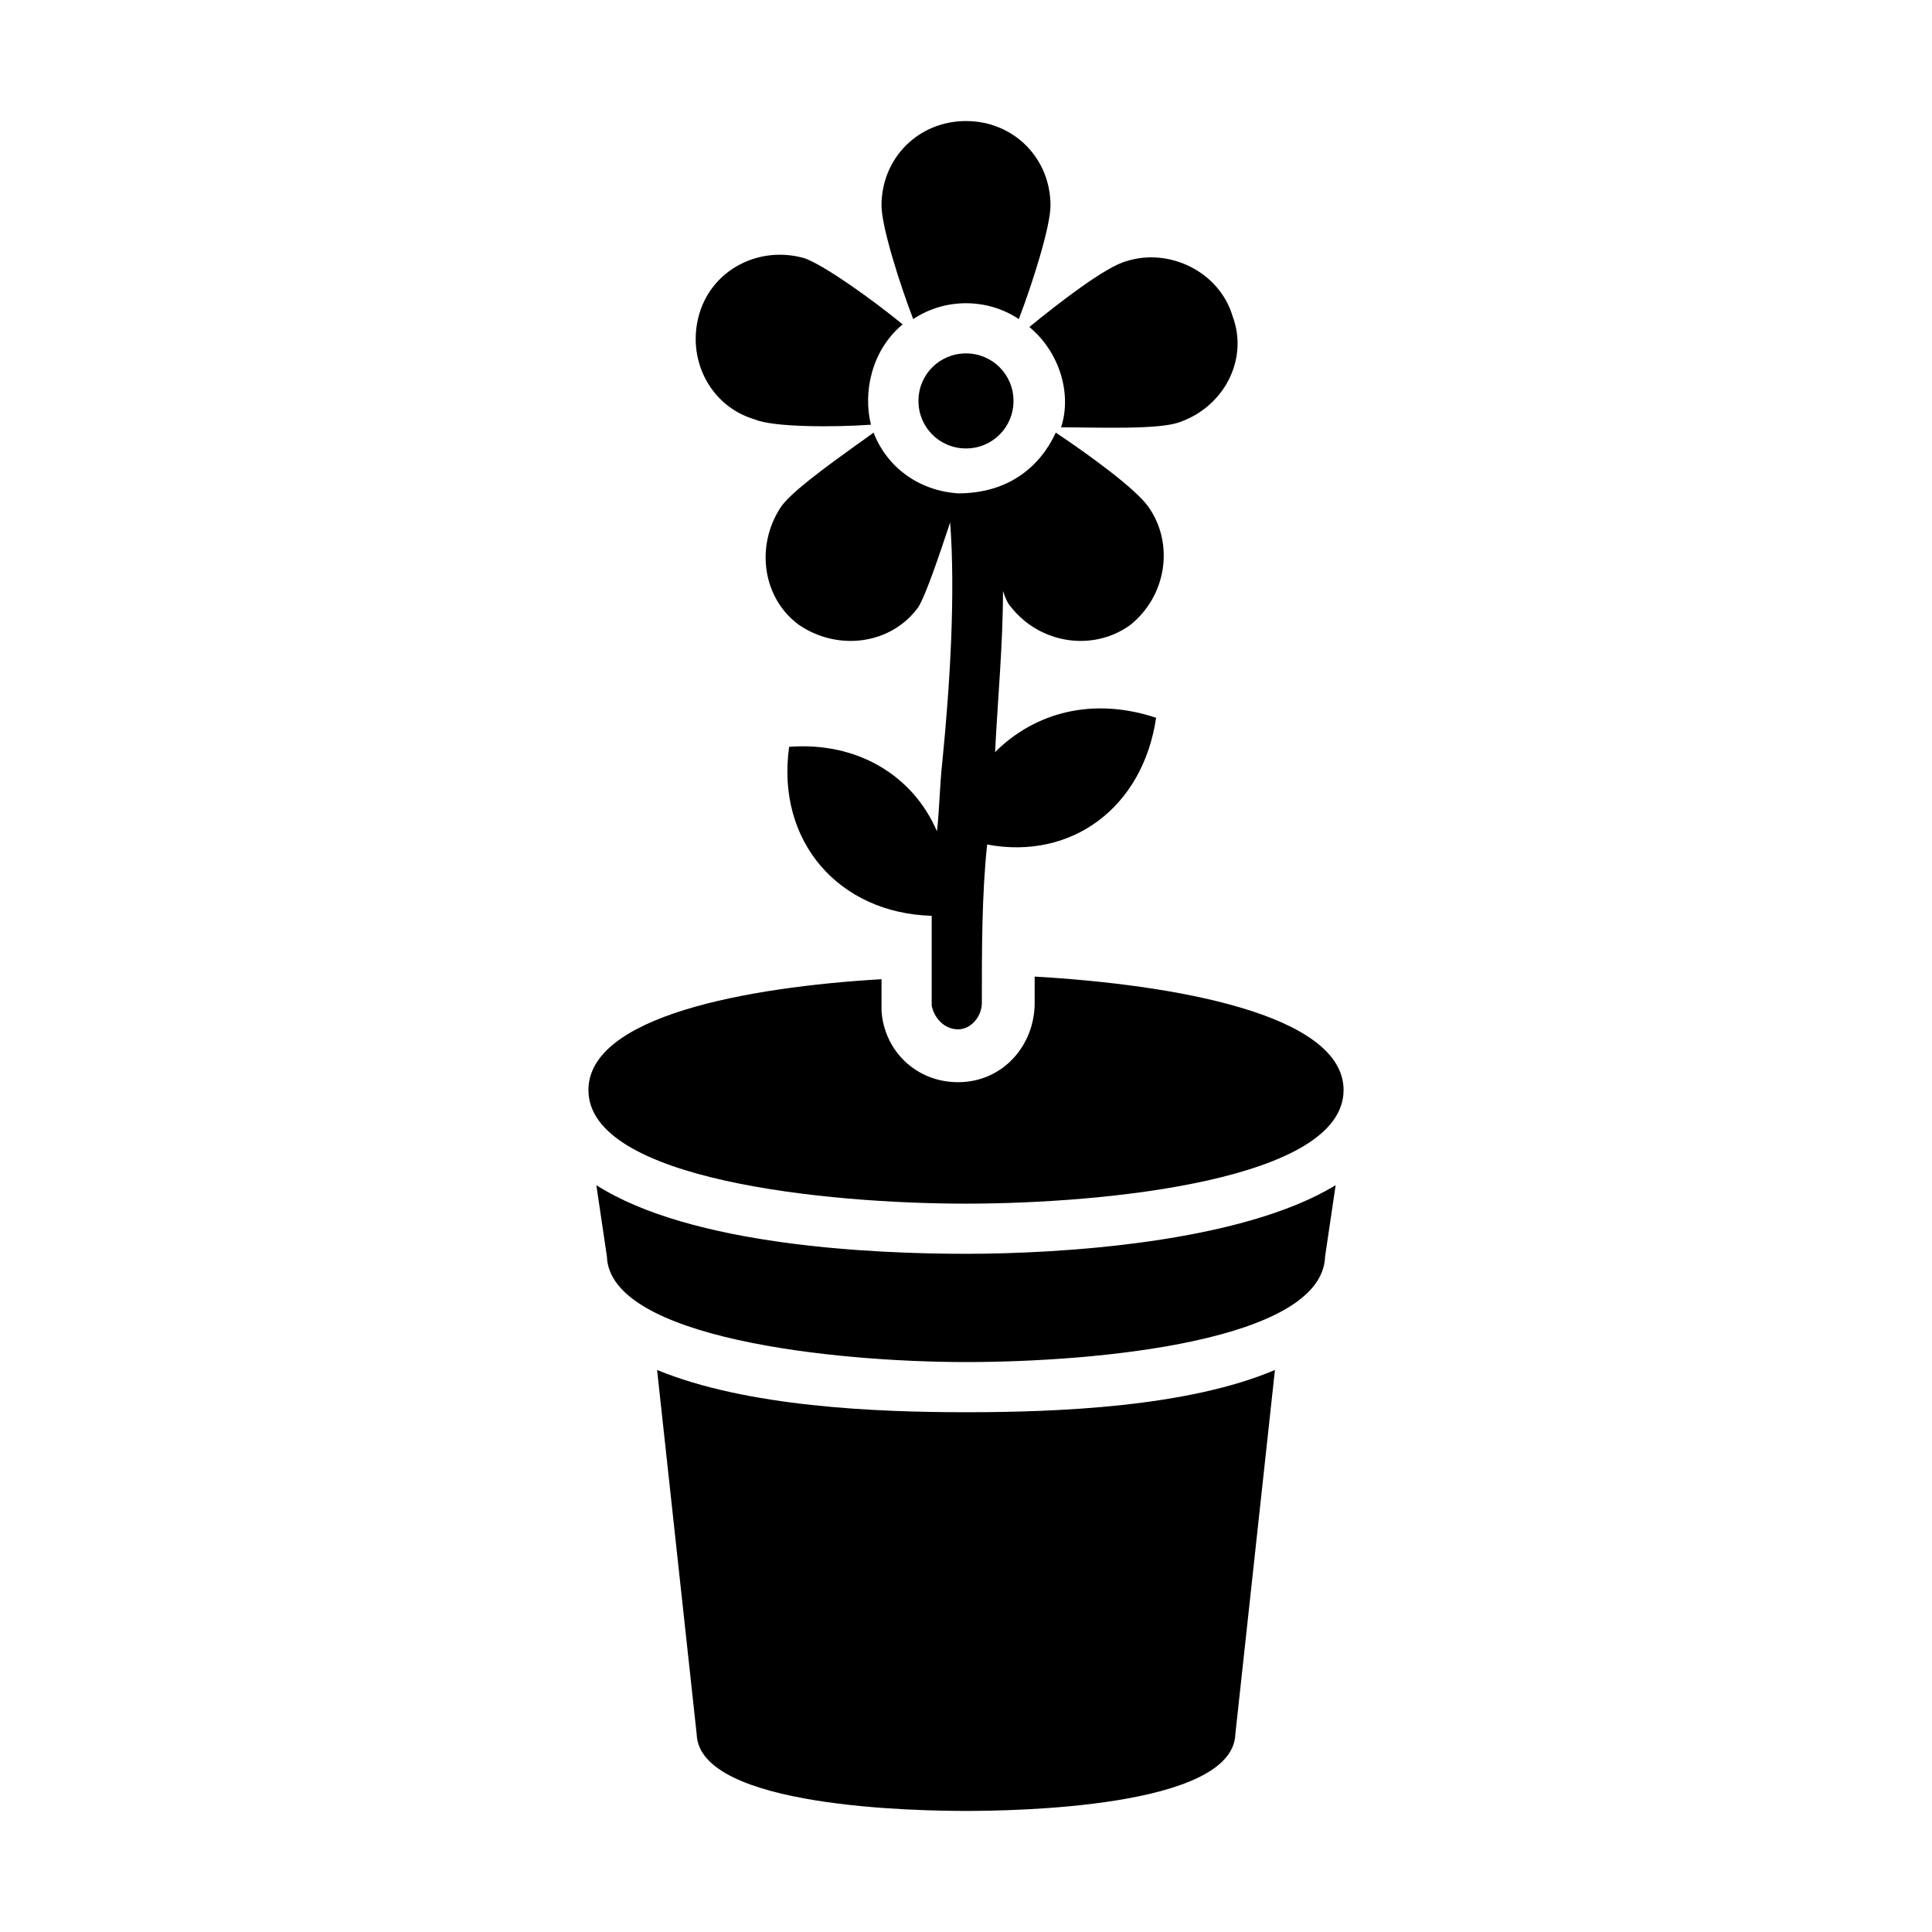 <?xml version="1.0" encoding="UTF-8"?>
<!-- Uploaded to: ICON Repo, www.iconrepo.com, Generator: ICON Repo Mixer Tools -->
<svg fill="#000000" width="800px" height="800px" version="1.1" viewBox="144 144 512 512" xmlns="http://www.w3.org/2000/svg">
 <g>
  <path d="m500.06 432.89c0 23.789-62.977 30.09-100.06 30.09s-100.06-6.297-100.06-30.09c0-19.594 41.984-27.289 77.672-29.391v8.398c0.699 10.496 9.098 18.895 20.293 18.895 11.895 0 20.293-9.797 20.293-20.992v-6.996c36.383 2.098 81.867 9.793 81.867 30.086z"/>
  <path d="m497.96 458.08-2.797 18.891c-0.699 22.391-60.176 27.988-95.164 27.988s-94.465-6.297-95.164-27.988l-2.801-18.891c25.191 16.094 73.473 18.191 97.965 18.191 24.488 0 72.77-2.797 97.961-18.191z"/>
  <path d="m481.87 507.06-10.496 96.562c-0.699 19.594-59.477 20.293-71.371 20.293s-70.672-0.699-71.371-20.293l-10.496-96.562c23.789 9.797 58.078 11.195 81.867 11.195 24.488 0 58.777-1.398 81.867-11.195z"/>
  <path d="m374.81 256.55c-2.098-8.398 0-19.594 8.398-26.59-7.695-6.297-20.293-15.395-25.891-17.492-11.895-3.5-24.492 2.801-27.988 14.695-3.5 11.895 2.801 24.492 14.695 27.988 4.894 2.098 20.988 2.098 30.785 1.398z"/>
  <path d="m387.4 250.25c0 6.996 5.598 12.594 12.594 12.594s12.594-5.598 12.594-12.594-5.598-12.594-12.594-12.594-12.594 5.598-12.594 12.594z"/>
  <path d="m400 224.36c4.898 0 9.797 1.398 13.996 4.199 3.5-9.098 8.398-24.492 8.398-30.09-0.004-12.594-9.801-22.391-22.395-22.391s-22.391 9.797-22.391 22.391c0 5.598 4.898 20.992 8.398 30.09 4.195-2.797 9.094-4.199 13.992-4.199z"/>
  <path d="m450.38 334.22c-3.5 23.789-22.391 37.785-44.781 33.586-1.398 13.297-1.398 27.289-1.398 41.984 0 3.5-2.801 6.996-6.297 6.996-3.5 0-6.297-2.801-6.996-6.297v-23.789c-24.492-0.699-41.285-19.594-37.785-44.781 18.191-1.398 32.887 7.695 39.184 22.391 0.699-6.297 0.699-11.895 1.398-18.191 2.098-20.992 3.5-44.781 2.098-63.676-2.801 8.398-6.297 18.895-8.398 22.391-6.996 9.797-20.992 11.895-31.488 4.898-9.797-6.996-11.895-20.992-4.898-31.488 3.5-4.898 16.793-13.996 24.492-19.594 3.5 9.098 11.895 15.395 22.391 16.094 13.297 0 21.691-6.996 25.891-16.094 8.398 5.598 20.992 14.695 24.492 19.594 6.996 9.797 4.898 23.789-4.898 31.488-9.797 6.996-23.789 4.898-31.488-4.898-0.699-0.699-1.398-2.098-2.098-4.199 0 13.996-1.398 28.688-2.098 42.684 10.492-10.496 25.887-14.695 42.68-9.098z"/>
  <path d="m470.67 227.86c-3.5-11.895-16.793-18.191-27.988-14.695-5.598 1.398-18.191 11.195-25.891 17.492 8.398 6.996 11.195 18.191 8.398 26.59 9.797 0 25.891 0.699 31.488-1.398 11.895-4.195 18.191-16.793 13.992-27.988z"/>
 </g>
</svg>